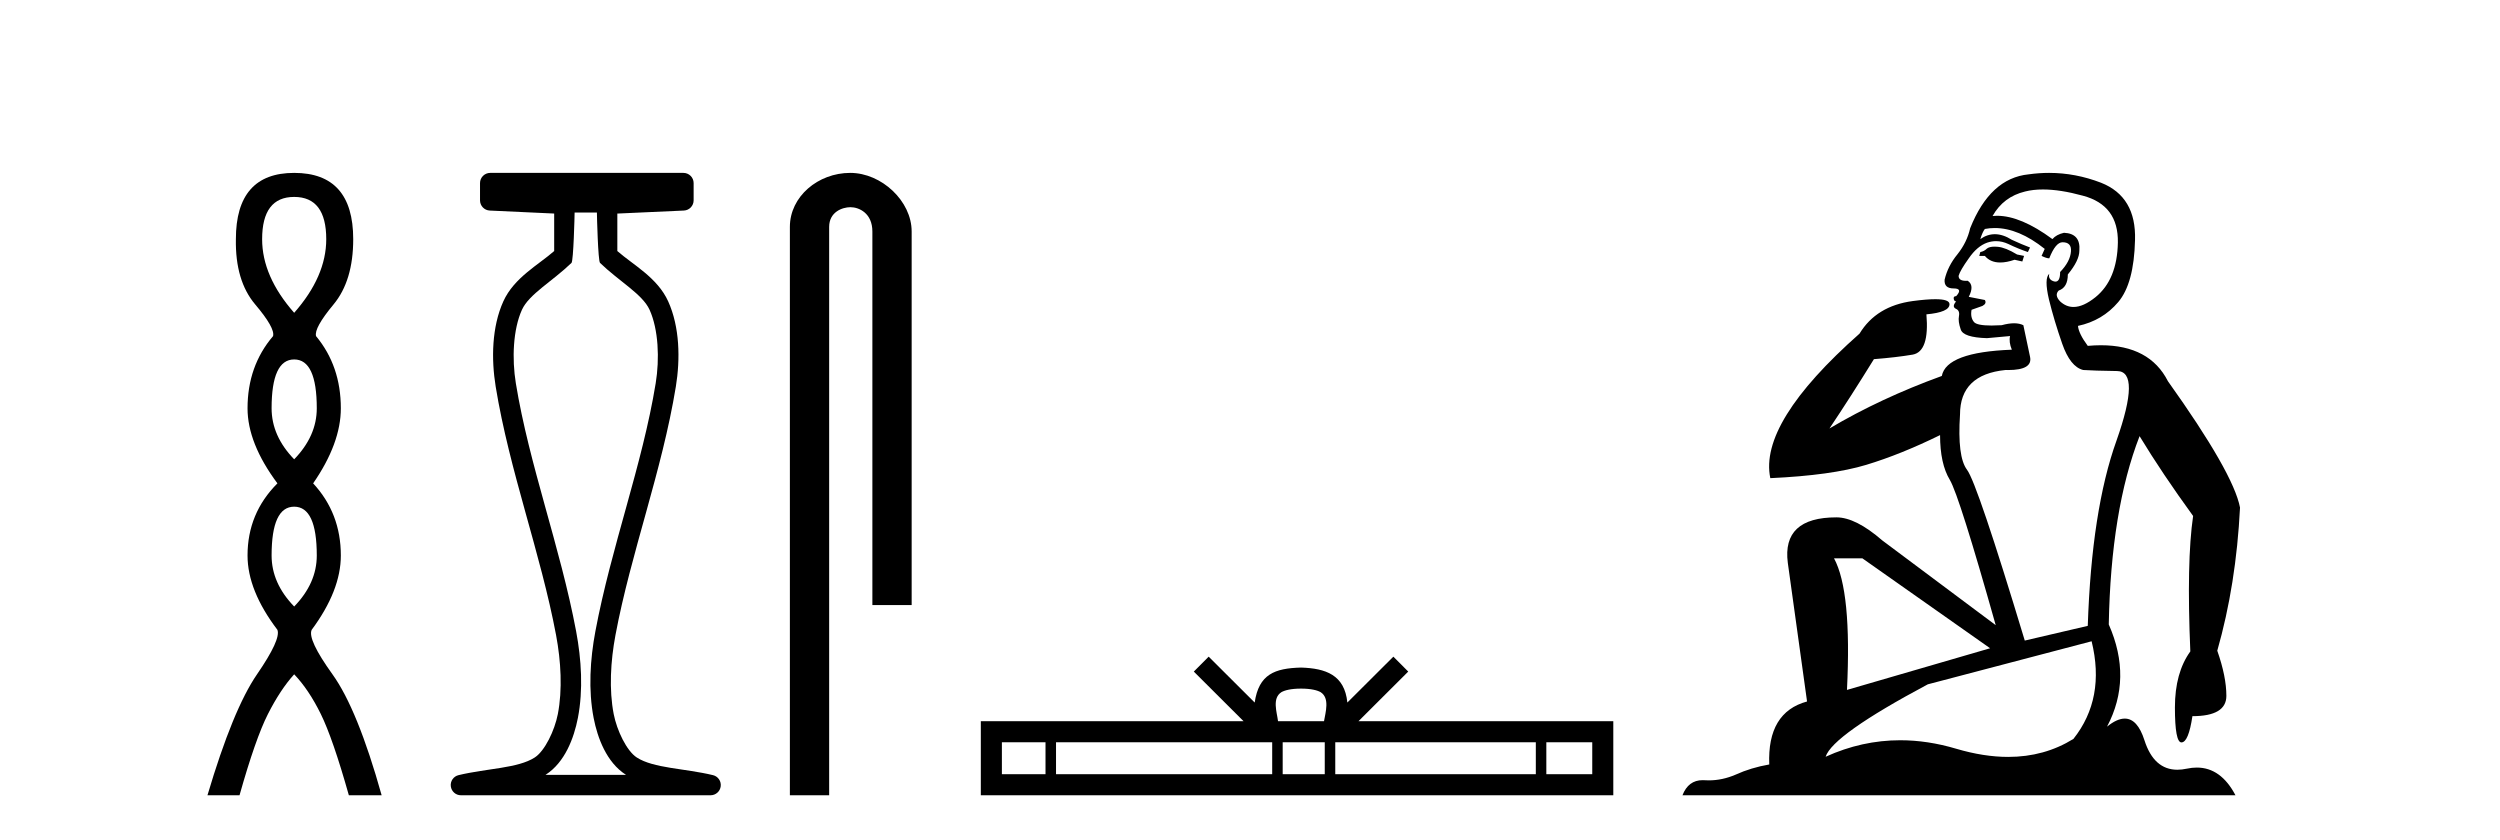 <?xml version='1.0' encoding='UTF-8' standalone='yes'?><svg xmlns='http://www.w3.org/2000/svg' xmlns:xlink='http://www.w3.org/1999/xlink' width='122.0' height='41.0' ><path d='M 14.356 9.61 Q 15.921 9.61 15.921 11.673 Q 15.921 13.487 14.356 15.265 Q 12.792 13.487 12.792 11.673 Q 12.792 9.61 14.356 9.61 ZM 14.356 17.541 Q 15.459 17.541 15.459 19.924 Q 15.459 21.276 14.356 22.414 Q 13.254 21.276 13.254 19.924 Q 13.254 17.541 14.356 17.541 ZM 14.356 24.726 Q 15.459 24.726 15.459 27.108 Q 15.459 28.46 14.356 29.598 Q 13.254 28.46 13.254 27.108 Q 13.254 24.726 14.356 24.726 ZM 14.356 8.437 Q 11.511 8.437 11.511 11.673 Q 11.476 13.7 12.454 14.856 Q 13.432 16.012 13.325 16.403 Q 12.08 17.862 12.08 19.924 Q 12.08 21.631 13.538 23.588 Q 12.08 25.046 12.08 27.108 Q 12.08 28.816 13.538 30.736 Q 13.716 31.198 12.543 32.906 Q 11.369 34.613 10.124 38.809 L 11.689 38.809 Q 12.471 36.035 13.076 34.844 Q 13.681 33.652 14.356 32.906 Q 15.068 33.652 15.655 34.844 Q 16.241 36.035 17.024 38.809 L 18.624 38.809 Q 17.451 34.613 16.224 32.906 Q 14.997 31.198 15.21 30.736 Q 16.633 28.816 16.633 27.108 Q 16.633 25.046 15.281 23.588 Q 16.633 21.631 16.633 19.924 Q 16.633 17.862 15.423 16.403 Q 15.317 16.012 16.277 14.856 Q 17.237 13.7 17.237 11.673 Q 17.237 8.437 14.356 8.437 Z' style='fill:#000000;stroke:none' /><path d='M 29.129 10.373 C 29.129 10.508 29.184 12.735 29.281 12.829 C 30.205 13.722 31.354 14.356 31.699 15.117 C 32.134 16.078 32.193 17.509 31.998 18.703 C 31.346 22.7 29.828 26.684 29.054 30.812 C 28.798 32.175 28.704 33.671 28.97 35.04 C 29.159 36.009 29.599 37.2 30.536 37.804 C 30.541 37.807 30.545 37.81 30.55 37.813 L 26.62 37.813 C 26.625 37.81 26.63 37.807 26.634 37.804 C 27.571 37.2 28.011 36.009 28.2 35.04 C 28.467 33.671 28.372 32.175 28.116 30.812 C 27.342 26.684 25.825 22.7 25.173 18.703 C 24.978 17.509 25.036 16.078 25.471 15.117 C 25.816 14.356 26.965 13.722 27.889 12.829 C 27.986 12.735 28.041 10.508 28.041 10.373 ZM 23.923 8.437 C 23.648 8.437 23.425 8.66 23.425 8.935 L 23.425 9.777 C 23.425 10.043 23.634 10.263 23.9 10.275 L 27.044 10.421 L 27.044 12.251 C 26.272 12.928 25.088 13.548 24.563 14.706 C 23.997 15.956 23.971 17.525 24.189 18.864 C 24.863 22.997 26.385 26.987 27.137 30.996 C 27.376 32.27 27.453 33.661 27.222 34.849 C 27.067 35.644 26.59 36.646 26.094 36.966 C 25.273 37.496 23.765 37.494 22.376 37.827 C 22.131 37.886 21.969 38.119 21.999 38.369 C 22.029 38.62 22.24 38.809 22.492 38.809 L 34.678 38.809 C 34.93 38.808 35.142 38.619 35.171 38.369 C 35.201 38.119 35.039 37.886 34.794 37.827 C 33.405 37.494 31.898 37.496 31.076 36.966 C 30.58 36.646 30.104 35.644 29.949 34.849 C 29.717 33.661 29.795 32.27 30.034 30.996 C 30.785 26.987 32.307 22.997 32.982 18.864 C 33.2 17.525 33.174 15.956 32.607 14.706 C 32.082 13.548 30.898 12.928 30.126 12.251 L 30.126 10.422 L 33.373 10.275 C 33.639 10.263 33.849 10.044 33.849 9.777 L 33.849 8.935 C 33.849 8.66 33.626 8.437 33.35 8.437 Z' style='fill:#000000;stroke:none' /><path d='M 41.491 8.437 C 39.922 8.437 38.546 9.591 38.546 11.072 L 38.546 38.809 L 40.463 38.809 L 40.463 11.072 C 40.463 10.346 41.102 10.111 41.503 10.111 C 41.924 10.111 42.572 10.406 42.572 11.296 L 42.572 29.526 L 44.489 29.526 L 44.489 11.296 C 44.489 9.813 43.02 8.437 41.491 8.437 Z' style='fill:#000000;stroke:none' /><path d='M 63.49 33.604 C 63.99 33.604 64.291 33.689 64.447 33.778 C 64.902 34.068 64.685 34.761 64.612 35.195 L 62.368 35.195 C 62.314 34.752 62.069 34.076 62.532 33.778 C 62.688 33.689 62.989 33.604 63.49 33.604 ZM 51.021 36.222 L 51.021 37.782 L 48.892 37.782 L 48.892 36.222 ZM 62.083 36.222 L 62.083 37.782 L 51.534 37.782 L 51.534 36.222 ZM 64.648 36.222 L 64.648 37.782 L 62.595 37.782 L 62.595 36.222 ZM 74.948 36.222 L 74.948 37.782 L 65.161 37.782 L 65.161 36.222 ZM 77.702 36.222 L 77.702 37.782 L 75.461 37.782 L 75.461 36.222 ZM 58.983 32.045 L 58.258 32.773 L 60.686 35.195 L 47.864 35.195 L 47.864 38.809 L 78.729 38.809 L 78.729 35.195 L 66.293 35.195 L 68.722 32.773 L 67.996 32.045 L 65.751 34.284 C 65.616 32.927 64.686 32.615 63.49 32.577 C 62.212 32.611 61.428 32.9 61.229 34.284 L 58.983 32.045 Z' style='fill:#000000;stroke:none' /><path d='M 97.337 12.036 Q 97.083 12.036 96.964 12.129 Q 96.827 12.266 96.639 12.3 L 96.588 12.488 L 96.861 12.488 Q 97.131 12.81 97.61 12.81 Q 97.918 12.81 98.313 12.676 L 98.689 12.761 L 98.774 12.488 L 98.433 12.419 Q 97.869 12.078 97.493 12.044 Q 97.41 12.036 97.337 12.036 ZM 99.696 9.246 Q 100.535 9.246 101.644 9.55 Q 103.386 10.011 103.352 11.839 Q 103.318 13.649 102.259 14.503 Q 101.665 14.98 101.188 14.98 Q 100.828 14.98 100.534 14.708 Q 100.243 14.401 100.465 14.179 Q 100.91 14.025 100.91 13.393 Q 101.473 12.71 101.473 12.232 Q 101.542 11.395 100.722 11.36 Q 100.346 11.446 100.158 11.668 Q 98.615 10.53 97.456 10.53 Q 97.345 10.53 97.237 10.541 L 97.237 10.541 Q 97.767 9.601 98.826 9.345 Q 99.217 9.246 99.696 9.246 ZM 97.343 11.128 Q 98.51 11.128 99.782 12.146 L 99.629 12.488 Q 99.868 12.607 100.004 12.607 Q 100.312 11.822 100.653 11.822 Q 101.097 11.822 101.063 12.266 Q 101.029 12.761 100.534 13.274 Q 100.534 13.743 100.306 13.743 Q 100.277 13.743 100.243 13.735 Q 99.936 13.649 100.004 13.359 L 100.004 13.359 Q 99.748 13.581 99.987 14.606 Q 100.243 15.648 100.636 16.775 Q 101.029 17.902 101.661 18.056 Q 102.156 18.09 103.318 18.107 Q 104.479 18.124 103.284 21.506 Q 102.071 24.888 101.883 30.542 L 98.809 31.26 Q 96.486 23.573 95.99 22.924 Q 95.512 22.292 95.649 20.225 Q 95.649 18.278 97.869 18.056 Q 97.933 18.058 97.994 18.058 Q 99.211 18.058 99.065 17.407 Q 98.928 16.741 98.74 15.87 Q 98.552 15.776 98.288 15.776 Q 98.023 15.776 97.681 15.87 Q 97.408 15.886 97.189 15.886 Q 96.476 15.886 96.332 15.716 Q 96.144 15.494 96.212 15.118 L 96.742 14.93 Q 96.964 14.811 96.861 14.64 L 96.076 14.486 Q 96.366 13.923 96.024 13.701 Q 95.975 13.704 95.931 13.704 Q 95.58 13.704 95.58 13.461 Q 95.649 13.205 96.076 12.607 Q 96.486 12.01 96.981 11.839 Q 97.194 11.768 97.408 11.768 Q 97.707 11.768 98.006 11.907 Q 98.501 12.146 98.962 12.3 L 99.065 12.078 Q 98.655 11.924 98.177 11.702 Q 97.744 11.429 97.348 11.429 Q 96.978 11.429 96.639 11.668 Q 96.742 11.326 96.861 11.173 Q 97.1 11.128 97.343 11.128 ZM 90.883 27.246 L 97.118 31.635 L 90.132 33.668 Q 90.371 28.851 89.5 27.246 ZM 102.071 31.294 Q 102.754 34.078 101.183 36.059 Q 99.765 36.937 98 36.937 Q 96.809 36.937 95.461 36.538 Q 94.071 36.124 92.732 36.124 Q 90.861 36.124 89.09 36.93 Q 89.431 35.871 94.077 33.395 L 102.071 31.294 ZM 99.996 8.437 Q 99.499 8.437 98.997 8.508 Q 97.118 8.696 96.144 11.138 Q 95.99 11.822 95.529 12.402 Q 95.051 12.983 94.897 13.649 Q 94.863 14.076 95.341 14.076 Q 95.802 14.076 95.461 14.452 Q 95.324 14.452 95.341 14.572 Q 95.358 14.708 95.461 14.708 Q 95.239 14.965 95.444 15.067 Q 95.649 15.152 95.597 15.426 Q 95.546 15.682 95.683 16.075 Q 95.802 16.468 96.964 16.502 L 98.091 16.399 L 98.091 16.399 Q 98.023 16.69 98.177 17.065 Q 94.983 17.185 94.76 18.347 Q 91.754 19.44 89.278 20.909 Q 90.319 19.354 91.447 17.527 Q 92.54 17.441 93.343 17.305 Q 94.163 17.151 94.009 15.34 Q 95.136 15.238 95.136 14.845 Q 95.136 14.601 94.443 14.601 Q 94.021 14.601 93.343 14.691 Q 91.566 14.93 90.746 16.28 Q 85.827 20.635 86.391 23.334 Q 89.38 23.197 91.071 22.685 Q 92.762 22.173 94.675 21.233 Q 94.675 22.634 95.153 23.42 Q 95.615 24.205 97.391 30.508 L 91.857 26.374 Q 90.559 25.247 89.619 25.247 Q 86.955 25.247 87.245 27.468 L 88.184 34.232 Q 86.237 34.761 86.34 37.306 Q 85.451 37.46 84.7 37.802 Q 84.051 38.082 83.389 38.082 Q 83.285 38.082 83.18 38.075 Q 83.133 38.072 83.087 38.072 Q 82.392 38.072 82.104 38.809 L 109.091 38.809 Q 108.38 37.457 107.205 37.457 Q 106.97 37.457 106.717 37.511 Q 106.474 37.563 106.256 37.563 Q 105.11 37.563 104.65 36.128 Q 104.311 35.067 103.688 35.067 Q 103.308 35.067 102.823 35.461 Q 104.07 33.104 102.908 30.474 Q 103.011 24.888 104.411 21.284 Q 105.521 23.112 107.024 25.179 Q 106.7 27.399 106.888 31.789 Q 106.136 32.831 106.136 34.522 Q 106.136 36.23 106.455 36.23 Q 106.458 36.23 106.461 36.23 Q 106.802 36.213 106.99 34.949 Q 108.647 34.949 108.647 33.958 Q 108.647 33.019 108.203 31.755 Q 109.125 28.527 109.313 24.769 Q 108.989 23.078 105.795 18.603 Q 104.902 16.848 102.523 16.848 Q 102.216 16.848 101.883 16.878 Q 101.439 16.28 101.405 15.904 Q 102.601 15.648 103.369 14.742 Q 104.138 13.837 104.189 11.719 Q 104.257 9.601 102.532 8.918 Q 101.286 8.437 99.996 8.437 Z' style='fill:#000000;stroke:none' /></svg>